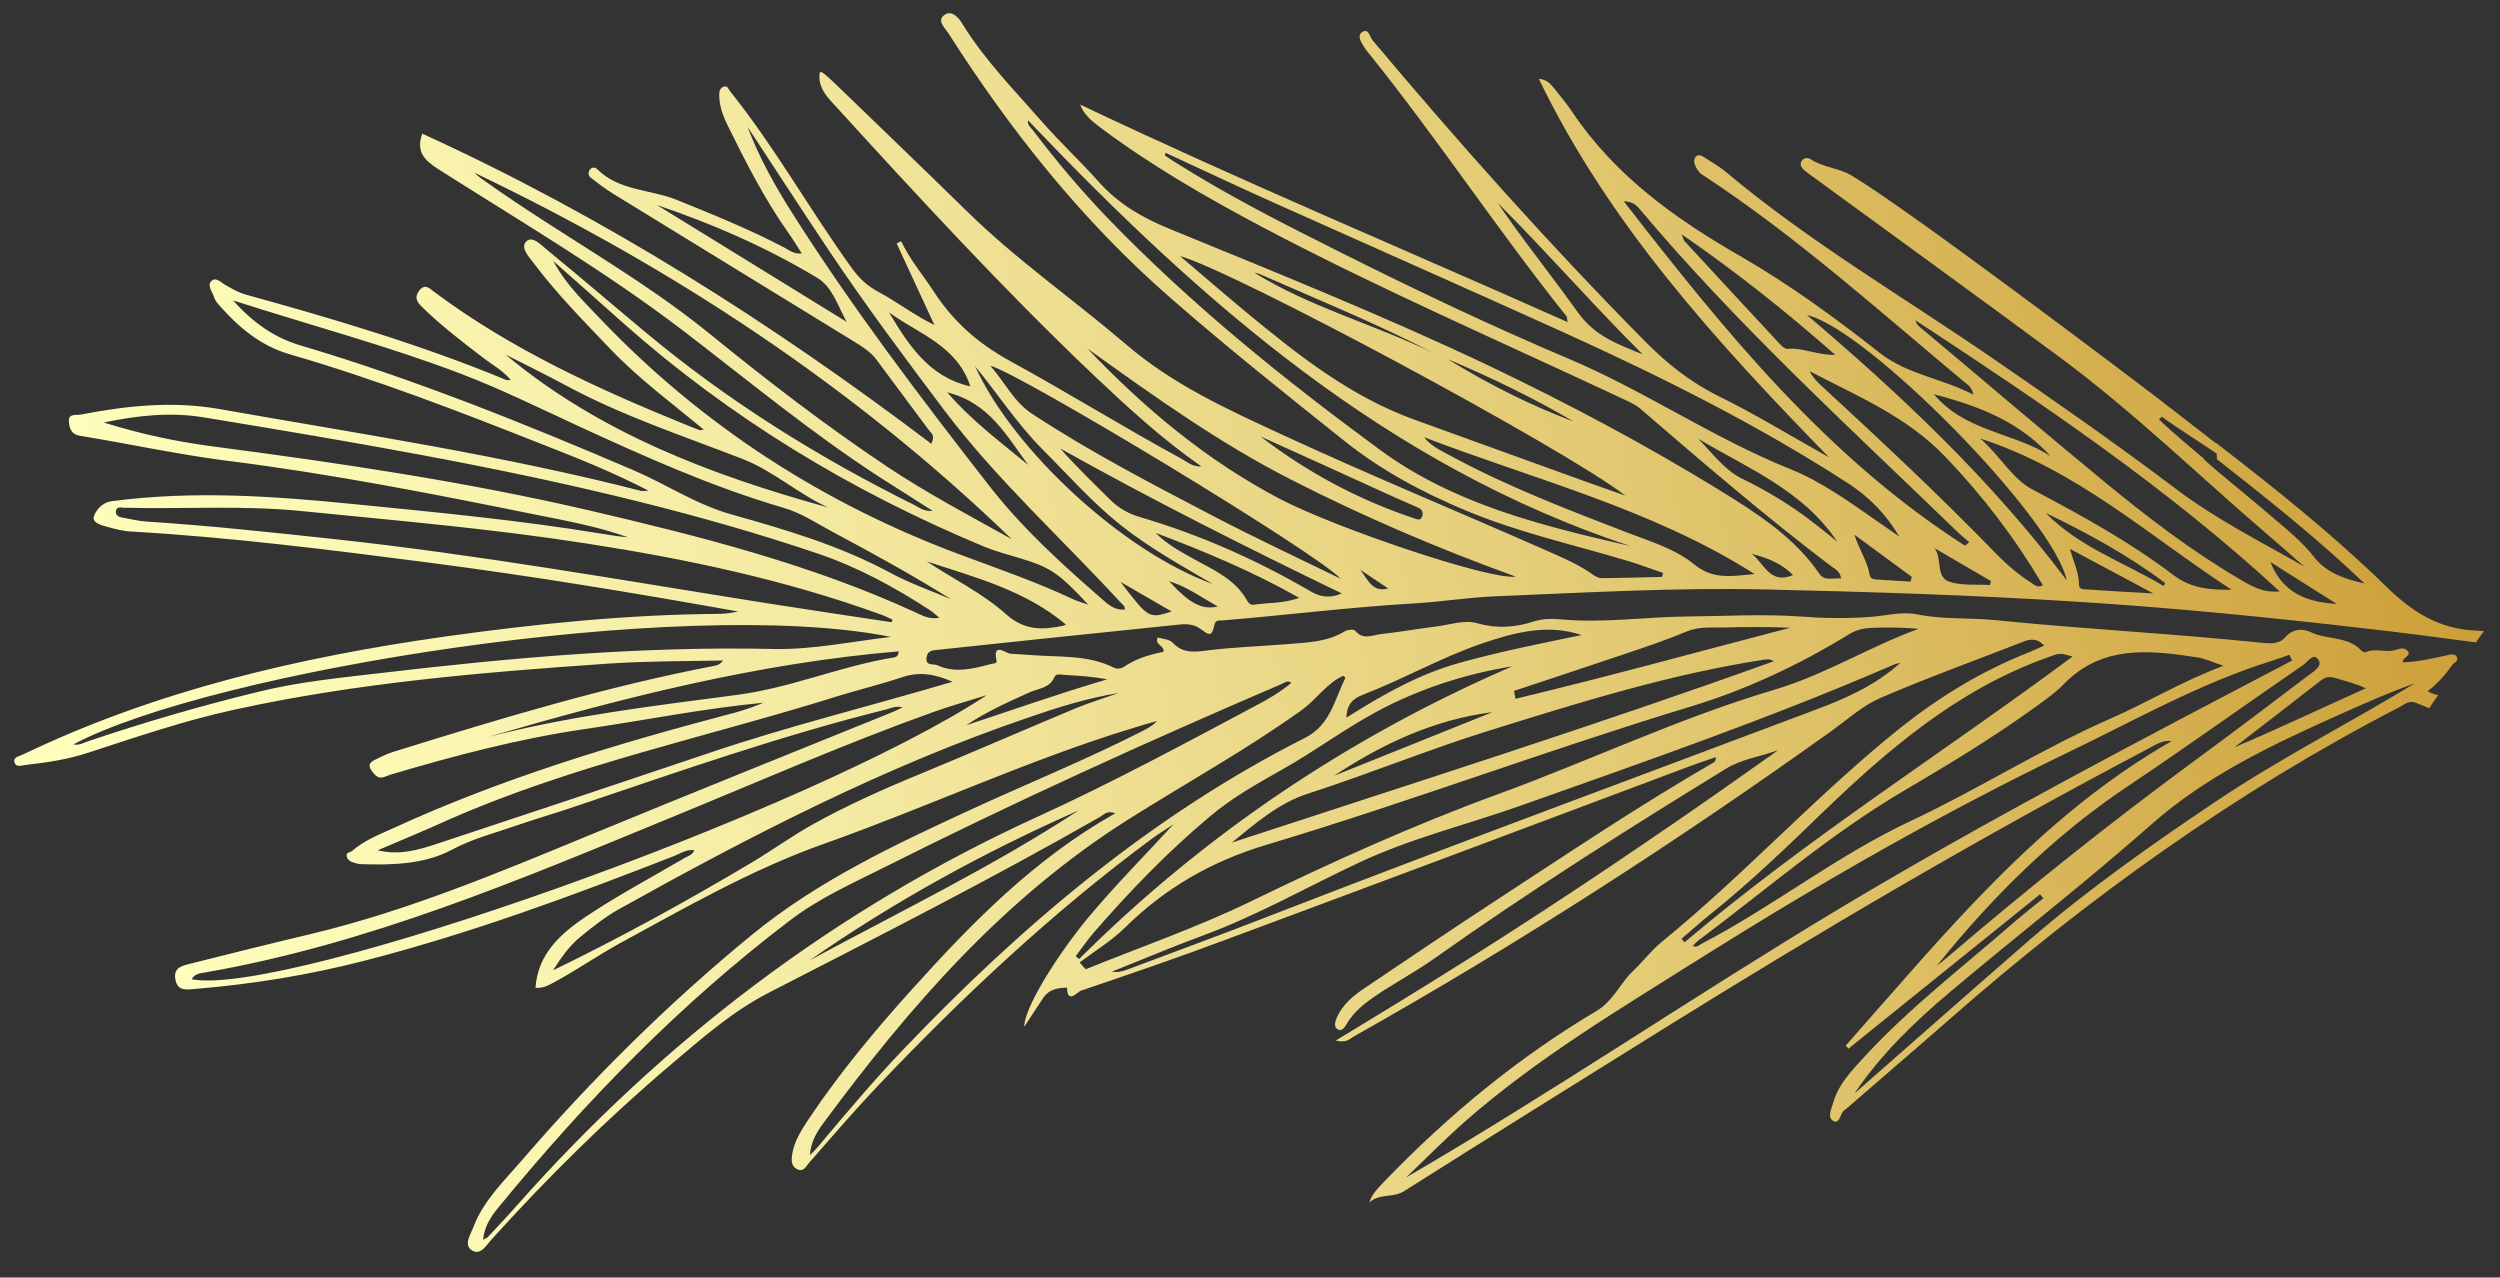 <?xml version="1.0" encoding="UTF-8"?> <!-- Generator: Adobe Illustrator 24.2.1, SVG Export Plug-In . SVG Version: 6.00 Build 0) --> <svg xmlns="http://www.w3.org/2000/svg" xmlns:xlink="http://www.w3.org/1999/xlink" id="Слой_1" x="0px" y="0px" viewBox="0 0 953.8 487.4" style="enable-background:new 0 0 953.8 487.4;" xml:space="preserve"><rect x="0" y="0" width="953.8" height="487.4" fill="#333333" stroke="none"/> <style type="text/css"> .st0{fill:url(#SVGID_1_);} </style> <linearGradient id="SVGID_1_" gradientUnits="userSpaceOnUse" x1="-3206.134" y1="-4100.585" x2="-2271.814" y2="-4100.585" gradientTransform="matrix(0.982 -0.19 0.19 0.982 3936.646 3735.598)"> <stop offset="0" style="stop-color:#FFFFBE"></stop> <stop offset="0.135" style="stop-color:#FCF9B6"></stop> <stop offset="0.351" style="stop-color:#F3E89F"></stop> <stop offset="0.619" style="stop-color:#E5CE79"></stop> <stop offset="0.927" style="stop-color:#D1A845"></stop> <stop offset="1" style="stop-color:#CC9F38"></stop> </linearGradient> <path class="st0" d="M930.2,265.2c-1.3-0.3-2.7-0.7-4-1.5c3.9-2.9,6.8-6.4,9.5-10.1c0.7-0.9,2.3-1.4,1.7-2.8 c-0.7-1.6-2.4-1.1-3.8-0.8c-5.5,1.2-11,2.5-16.9,2.7c-0.2-2,3.4-2.3,1.9-4.3c-1.1-1.5-3.1-1-4.5-0.5c-3.7,1.3-7.7-0.8-11.4,0.9 c-0.4,0.2-1.3-0.1-1.7-0.5c-5.2-5.7-13.1-4.1-19.4-7.1c-3.2-1.5-6.9-1.4-9.9,2.1c-2.3,2.6-6,2.2-9.2,1.9 c-33.7-3.5-67.6-5.2-101.3-8.6c-9.9-1-20-0.2-29.8-2.2c-6-1.2-12.1,0.6-18.2,1c-8.9,0.6-17.6,0.5-26.5-0.2c-14.3-1-28.8-0.1-43.2,0 c-16,0.2-31.9,2.6-48,1.1c-3.4-0.3-6.9-0.3-10.3,0.8c-7.1,2.3-14.1,2.8-21.5,0.7c-5.3-1.5-10.9,0.7-16.3,1.3 c-6.8,0.8-13.6,2.1-20.5,2.8c-3.3,0.4-6.9,2.4-9.9-1.3c-0.5-0.6-2.9-0.4-4,0.3c-7,4.2-14.5,4.2-22.5,4.9c-10,0.8-20.2,1.1-30.2,2.4 c-4.6,0.6-9.1,1.1-12.9-3c-1.2-1.3-3.7-1.4-5.7-2c-1.3,3,2.7,3,2.2,5.5c-5.3,1-10.5,2.6-15.1,5.7c-1.3,0.8-2.8,0.9-4.1,0.2 c-10-4.9-20.8-3.8-31.4-4.7c-2.6-0.2-5.2-0.3-7.9-0.5c-1.7-0.2-6.8-4.6-5.2,2.7c0.3,1.2-1.5,1-2.4,1.3c-6.7,1.8-13.5,3.5-20.2,0.4 c-1.5-0.7-4.6,0.5-4.1-3c0.4-2.7,2.4-2.7,4.5-2.9c13.9-1.4,27.8-3,41.6-4.4c16.7-1.8,33.5-3.4,50.2-5.2c3.3-0.4,6.1-0.1,9,2.2 c2.9,2.3,3.7,1.7,4.5-2c0.4-2.2,2-1.7,3.2-1.8c24.4-2,48.8-5.1,73.3-6.5c10.2-0.6,20.5-2.3,30.8-2.7c34.4-1.4,68.8-3.4,103.2-2.6 c39.2,0.9,78.3,2.1,117.4,4.6c37.3,2.3,74.4,6,111.5,10.3c14,1.6,27.9,3.4,41.9,5.3c1-1.5,2-2.9,3.1-4.3c-1-0.1-2-0.1-3-0.2 c-14.5-0.6-24.7-7.4-34.6-17.1c-20.2-19.7-42.3-37.3-64.6-54.5c0.1,2.1,0.2,4.2,0.3,6.2c19.3,15.1,38.5,30.4,56.3,47.4 c-7.2-1.6-14.3-3.9-19-9.8c-4.9-6.3-11.1-11.2-17.1-16.3c-6.8-6-25.2-20.6-25.4-21.7c-4.2-3.5-8.4-7.1-12.5-10.7 c-1.5-1.3-2.9-2.7-4.4-4.1c0.4-0.3,0.7-0.7,1.1-1c5.1,3.9,21.4,14,26.4,18c-0.3-2.2-0.2-1.6-0.5-3.8c-5-3.9-21.6-16.7-26.6-20.6 c-11.7-9-98.3-74.4-118-85.8c-4.8-2.8-10.6-2.9-15.2-6c-1.1-0.7-2.9-0.8-3.7,0.9c-0.6,1.3,0.2,2.4,1.1,3.2c0.9,0.8,1.9,1.5,2.9,2.2 c31.6,23.1,63.4,46.1,94.9,69.4c27.8,20.6,52.5,44.7,78.7,67.2c4.8,4.1,9.6,8.3,14.4,12.5c-16.6-9.5-33.6-18-48.8-29.5 c-23.2-17.5-47-34.1-70.9-50.5c-33.8-23.2-69.3-44-100.8-70.4c-2.2-1.8-4.6-3.4-7-4.8c-1.5-0.9-3.5-2.8-4.8-1.1 c-1.3,1.7,0.1,4.2,1.5,5.9c0.5,0.6,1.3,1,1.9,1.4c35.4,23.3,66.8,51.6,99.2,78.6c1.2,1,2.8,1.8,3.4,4.8c-12-6.3-25.1-7.6-35.8-16 c-16.9-13.3-34.3-26-53-36.8c-25.1-14.4-48.1-30.9-64.4-55.3c-2-3-4.4-5.8-6.7-8.7c-1.4-1.8-2.9-3.5-5.9-3.7 c26.7,55.3,67.4,100,110.7,144.4c-14.8-8.3-28-16.4-41.8-23.2c-11-5.4-20.2-12.7-28.6-21.3c-36.3-36.7-70.6-75.2-103.8-114.7 c-1-1.2-1.4-4.9-4.1-2.9c-1.8,1.3-0.1,3.8,0.9,5.5c0.6,1,1.4,2,2.2,2.9c26.1,32.5,49,67.3,75,99.8c0.3,0.4,0.2,1,0.5,2.3 c-62.4-27.8-124.8-53.9-186-83c1.5,4,4.5,6.3,7.5,8.6c19.7,14.8,41,27,62.7,38.5c44.2,23.3,90,43.2,135.2,64.4 c2.9,1.4,5.9,2.5,8.5,4.7c23.7,20.4,47.4,40.8,72.3,59.7c1.6,1.2,3.8,2.1,4.1,4.9c-3.1-0.3-6.3,1.1-8.2-1.7 c-9.8-14.3-24.1-23.3-38.5-32.2c-28.2-17.3-57.4-32.8-87.3-47.1c-40-19-81-35.5-122-52.3c-10.3-4.2-19.6-9.5-27.1-17.9 c-7-7.9-14.8-15.1-21.7-23c-10.5-12-21.8-23.4-30.3-37.2c-1.3-2.2-4-5.6-6.8-3.7c-3.4,2.2,0.1,5.1,1.4,7.2 c23.8,37.3,51.2,71.7,84.7,100.9c21.4,18.7,43.6,36.4,65.9,54.2c14.2,11.4,30,19.9,46.8,26.9c19.8,8.3,40.6,12.9,61,19 c4.8,1.4,9.5,3.2,14.2,4.8c-0.1,0.5-0.3,1-0.4,1.5c-7.7,0.2-15.3,0.4-23,0.5c-1.1,0-2.3-0.6-3.3-1.3c-5-3.6-10.6-6.1-16.1-8.5 c-34.1-15.1-68.7-29.3-102.6-45c-21-9.7-41.7-19.1-59.6-34.5c-20-17.1-41.8-32.2-60.7-50.8c-15.8-15.5-31.8-30.8-47.7-46.2 c-7.6-7.4-8.2-7.5-8.4-6.2c-0.6,4.6,2.1,8.1,4.9,11.1c32.3,35.4,64.7,70.7,99.5,103.8c12.9,12.2,26,24.3,41.3,35 c-3.6,0.1-5.5-1.8-7.5-2.9c-22.1-12-43.5-25.3-65.6-37.4c-12-6.6-21.4-14.8-28.8-26.1c-4.2-6.5-9.3-12.4-12.7-19.6 c-0.6,0.3-1.1,0.6-1.7,0.9l14.4,31.1c-7.8-3.8-14.2-8.8-21.3-12.6c-4.3-2.3-7.4-5.2-10.2-9.1c-16-22.1-29.3-46.1-46.4-67.4 c-0.7-0.9-1-2.4-2.6-1.8c-1.3,0.5-1.6,1.8-1.6,3c0,3.9,1.2,7.6,2.9,11.1c7.1,14.4,14.3,28.7,23.6,41.8c1.7,2.4,3.2,4.9,5,7.7 c-3.1,0.3-4.7-1.2-6.4-2.1c-13.5-7.1-27.6-12.8-41.7-18.5c-10-3.9-21.7-3.3-30-11.6c-0.8-0.8-2-0.7-2.7,0.2 c-0.9,1.1-0.6,2.5,0.4,3.2c2.7,2.1,5.5,4.2,8.4,6c30.6,18.8,61.3,37.6,91.9,56.4c3.1,1.9,6.2,3.8,8.5,6.8c6.6,9,13.4,17.9,20,26.9 c0.8,1.1,2.7,2.1,1,5.3c-60.9-46.1-124.9-86.7-194.2-118.3c-2.4,6.8,0.6,10,6.2,13.6c31.5,20,63.8,39,93.5,61.7 c24.8,19,48.9,39,75.2,56c6.4,4.1,12.8,8.1,19.8,12.6c-3.2,0.3-5-1.2-6.9-2.2c-36.7-18.2-71.2-39.7-102.7-66 c-12.5-10.4-24.8-21-37.4-31.3c-2.3-1.9-5.7-5.6-8-3.3c-2.4,2.4,1,5.9,2.9,8.4c8.8,11.7,19.1,22.1,29.2,32.7 c10.8,11.3,23.4,20.6,35.6,30.7c-0.8,0.1-1.3,0.3-1.6,0.2c-1.7-0.6-3.4-1.3-5.1-2c-33.7-13.7-66.7-28.8-96.1-50.7 c-1.6-1.2-3.5-3.4-5.7-0.6c-2,2.6-1.1,4.3,1.2,6.5c7.3,7.1,15.4,13.3,23.4,19.4c3.4,2.6,7.2,4.6,10.3,8.3c-0.9,0-1.4,0.1-1.7,0 c-32.3-13.4-65.8-23.3-99.4-32.6c-2.7-0.7-5.2-2.2-7.7-3.6c-1.7-0.9-3.6-3.2-5.3-1.7c-2,1.7,0.2,4.1,0.8,6.1 c0.3,1.1,1.1,2.2,1.9,3.1c7.5,8.6,16,15.7,27.1,18.9c33.2,9.6,65.4,22.1,97.5,34.8c13,5.1,26,10.3,39.3,17.2 c-1.7,0.1-2.3,0.2-2.8,0.1c-52.9-13.6-106.9-21.7-160.7-31.2c-18-3.2-35.6-1.3-53.2,2.1c-1.6,0.3-4.7-0.6-4.4,2.7 c0.2,2.6,0.9,4.9,4.4,5.4c18.4,3,36.7,7,55.2,9.4c40.1,5,79.7,12.8,119.2,20.8c11.6,2.3,23.3,4.5,34.5,8.5 c-3.4-0.3-6.8-0.8-10.2-1.4c-31.1-5.1-62.4-8.1-93.7-11.2c-30.9-3.1-61.9-5.3-92.9-1.2c-4,0.5-6.1,3.5-6.9,5.6 c-1.1,2.6,2.9,3.7,5.4,4.3c2.9,0.8,5.9,1.6,8.9,1.7c38.1,2.2,76,7,113.8,11.9c39.3,5.1,78.5,11.6,117.6,18.6 c-2.2,0.5-4.4,0.8-6.6,0.9c-35.4,0.2-70.5,3.8-105.5,8.7c-55.5,7.9-109.7,20.5-160.6,44.9c-1.4,0.7-3.8,1-3.4,2.8 c0.5,2.5,3,1.3,4.6,1.2c8.1-0.9,16-2.1,23.8-4.7c18.1-5.9,36.2-12.1,54.9-16.2c47.1-10.4,95.1-14.4,143.1-17.7 c14.6-1,29.4-0.9,44-1.2c-1,1.3-2.1,1.8-3.2,2c-41.7,8-82.3,20.3-122.8,32.9c-2.3,0.7-4.5,1.9-6.7,2.9c-3.4,1.6-2.3,3.3-0.4,5.5 c2.1,2.5,4.1,0.9,6,0.3c24.3-7.2,48.8-13.7,74-17.4c22.8-3.3,45.5-7.9,68.5-10.1c-4.3,1.8-8.7,3.3-13.2,4.4 c-43.6,11.5-86.7,24.5-127.9,43.4c-5.5,2.5-11.2,4.7-15.8,8.7c-0.8,0.7-2.5,0.5-2.1,2.2c0.3,1.3,1.4,1.9,2.6,2.3 c0.9,0.3,2,0.6,3,0.6c11.9,0.4,24.2,0,34.5-5.5c7.8-4.2,15.9-6.2,23.9-9c8-2.8,16.3-5.1,24.3-7.9c38.8-13.1,77.6-26.7,117.4-36.6 c1.9-0.5,3.8-1.5,6.4-0.8c-1.4,0.6-2.3,1.1-3.2,1.5c-38.8,15.7-77.6,31.3-116.2,47.2c-34.9,14.4-69.7,29-106.6,37.8 c-15.2,3.6-30.4,7.4-45.5,11.2c-2.9,0.8-6.8,1.2-6,6c0.8,4.6,4.1,4,7.5,3.7c21.9-1.8,43.5-5.3,64.8-10.8 c40.4-10.4,79.4-24.8,118.2-40c2.3-0.9,4.6-2.6,7.5-2.1c-0.7,1.8-2.4,2.2-3.8,3c-12.6,7.4-25.6,14.3-37.7,22.4 c-9.4,6.4-18.2,14-19.1,27.1c3.3,0.2,5.5-1.3,7.8-2.5c8.2-4.5,15.9-9.8,24-14.3c25.4-13.8,50.5-28.3,78.1-38.1 c39.8-14.1,78.1-32.1,118.6-44.4c2.8-0.9,5.7-1.7,8.6-2.5c-1.6,1.8-3.6,2.8-5.5,3.8c-21.4,10.9-43.6,19.9-65.3,29.9 c-29.3,13.5-58.5,27.2-83.8,47.9c-31.8,26.1-60.9,54.9-87.7,86c-6.8,7.9-14.7,15.4-18.5,25.5c-1.1,2.9-3.8,6.7-0.6,8.8 c3.4,2.2,5.6-2,7.7-4.3c21.3-23.5,43.8-45.8,68-66.3c11.9-10.1,23.5-20.4,37.7-27.7c42.4-21.8,85-43.4,126.4-67.1 c1.4-0.8,2.6-2.5,5.7-1.3c-30.8,17.3-54.6,41.7-77.5,67.1c-14,15.5-27.4,31.6-39.1,49c-2.9,4.4-5.9,8.8-6.7,14.2 c-0.3,2.1-0.3,4.3,1.8,5.4c2.6,1.4,3.5-1,4.8-2.5c8.6-9.8,17-19.6,26-29.1c32.5-34.2,66.8-66.4,104.8-94.5c2.6-1.9,5.4-3.6,8.1-5.4 c-11,12-22.3,23.3-32.6,35.7c-12.8,15.5-24.5,35-24.3,41.5c2.7-4.1,5-7.6,7.3-11.1c2.2-3.2,5.5-3.7,9-3.8c0.1,6.5,4.1,1.6,5.2,1.2 c18.6-6.3,37.3-12.7,55.7-19.6c59-21.9,117.9-44,176.8-66.1c3.2-1.2,6.5-2.3,9.8-3.4c0.1,1.5-0.5,1.8-1,2.1 c-28.3,16.4-55.4,34.6-82.8,52.5c-16.7,10.9-33.1,22-49.6,33.1c-4.6,3.1-8.9,6.4-11.2,11.7c-0.4,0.9-0.8,2.1-0.6,3.1 c0.1,0.5,0.4,1,1,1.3c1.6,1,2.6-0.8,3.3-1.9c1.4-2.4,3.2-4.5,5.2-6.3c2.9-2.7,6.3-4.8,9.6-7c0.1,0,0.1-0.1,0.2-0.1 c6.3-4,12.8-7.6,18.8-11.9c36-25.5,73.2-49,110.8-72.1c6.3-3.9,13.4-4.7,20.1-7.2c-0.6,0.4-1.2,0.9-1.8,1.3 c-0.9,0.7-1.8,1.3-2.7,1.9c-15.5,11-31.1,21.9-46.9,32.6c-16.7,11.4-33.6,22.6-50.7,33.6c-19.7,12.7-39.8,25.1-60.1,37.4 c-2.2,1.3-4.4,2.7-6.6,4c4.1,1,5.3-0.6,6.8-1.5C579.5,360,640.2,320.8,699,278.7c6.1-4.4,11.8-9.6,18.6-12.5 c17.9-7.7,36.2-14.3,54.4-21.4c2.7-1.1,5.3-1.3,7.9,1.5c-2.3,1-4.1,1.9-5.9,2.6c-17.7,7-33.7,16.7-48.6,28.5 c-32.1,25.6-59.7,56.2-91.6,82.1c-3.9,3.2-7,7.4-10.7,10.9c-5,4.7-7.5,11.4-14,15.3c-29.8,17.7-56.4,39.6-80.5,64.6 c-2.4,2.5-5,4.9-6.2,8.5c3.8-3.6,9-1.7,13.2-4.3c32.6-20.6,65.3-41,98.1-61.4c60.7-37.8,122.3-74,185.6-107.3 c2.8-1.5,5.5-3.5,9.3-3.1c-50.8,29-86.7,73.6-124.4,116.2c0.3,0.4,0.7,0.8,1,1.2c24.4-19.6,48.7-39.3,73.1-58.9 c0.4,0.5,0.9,1,1.3,1.5c-4.2,3.4-8.4,6.7-12.4,10.2c-19,16.5-39,31.9-56.1,50.5c-4.6,5.1-9.6,10.1-11.6,17c-0.7,2.5-2.5,5.9-0.1,7.2 c2.5,1.5,2.6-2.8,4.2-4c0.5-0.4,1-0.7,1.4-1.1c13-11.3,26.1-22.5,39.1-33.9c52.6-46.1,109-86.6,171.3-118.8c1.9-1,3.6-2.7,6.2-1.7 c1.7,0.7,3.4,1.4,5.2,2.1C927.9,268.5,929,266.9,930.2,265.2z M728.9,221.9c-4.3-0.3-8.6-0.5-12.9-0.8c-1.2-0.1-2.4-0.2-2.7-1.8 c-0.9-5.4-4.1-9.8-5.8-15.3c7.3,5.4,14.6,10.7,21.9,16.1C729.3,220.6,729.1,221.2,728.9,221.9z M759.2,223.2 c-5.1-0.3-10.5,0.3-15.3-1.2c-5.7-1.8-2.7-9.1-5.9-12.9l21.6,12.6C759.4,222.3,759.3,222.7,759.2,223.2z M774.9,222.3 c-4.8-3.1-9.2-6.8-13.1-10.8c-21.6-22.3-44.3-43.5-67.2-64.6c-1.6-1.5-3.1-3.1-4.2-5.3c18.1,9.5,37,17.2,51.8,32.7 c14.4,15,26.7,31.2,37.2,49C777.4,224.4,776.2,223.2,774.9,222.3z M796.5,224.9c-1.3-0.1-3.3,0.2-3.3-1.8c0-4.5-2-8.5-3.5-13.7 c10.7,5.7,20.4,10.9,31.8,17C811.8,225.9,804.2,225.4,796.5,224.9z M825.5,223.6c-15.2-9.1-32.3-14.9-45-27.9 c15.9,7.7,31.4,16.1,45.5,26.7C826.1,222.4,825.8,222.9,825.5,223.6z M829.2,219.4c-16.7-12.7-35-22.7-53.5-32.5 c-8.2-4.3-12.3-12.7-20.2-19.6c37.2,12.1,64.4,37.2,95.9,57.7C842.6,225.1,835.9,224.4,829.2,219.4z M891.5,230.4 c-11.3-0.6-20.7-4.2-25.3-16C874.9,219.9,883.2,225.2,891.5,230.4z M732.5,124.8c-0.8-0.6-1.4-1.4-1.7-2.6 c48.3,31.7,96.2,64,138.9,103.4c-5.9,0.7-10.5-1.8-15-4.5c-18.6-10.9-35.7-24-52.2-37.6C778.9,164.1,755.8,144.3,732.5,124.8z M782.3,174c-13.9-9-32.4-9.2-44.5-23.6C759,155.9,771.8,162.6,782.3,174z M788.5,221.4c-28.6-38-62.8-70.4-99.1-101.2 C712.3,125.4,783.5,197.6,788.5,221.4z M700.2,135.4c-7.2,0.1-12.5-2.9-18.3-2.3c-0.9,0.1-2.1-1.1-2.9-1.9 c-12.2-13.1-24.3-26.2-36.4-39.3c-0.3-0.4-0.4-1-1-2.5C662.2,103.6,681,118.5,700.2,135.4z M619.5,76.8c3.7,0.1,5,1.7,6.1,3 c37.3,44.4,80.1,83.3,121.6,123.5c1.3,1.2,2.7,2.4,4.1,3.5c-0.5,0.5-1,0.9-1.6,1.4C696.9,174.4,658.2,126.6,619.5,76.8z M574.7,82.2 c-1.1-1.6-2.2-3.2-3.3-4.8c18.9,18.9,36.4,39,55.3,57.8c-9.2-3.8-18.1-6.8-24.6-15.9C593.2,106.9,583.6,94.8,574.7,82.2z M598.1,136.7c-29.3-12.4-58.1-26.1-86.6-40.4c-21.8-10.9-43.5-21.9-64.1-35c-1-0.6-2-1.4-3-2c0.1-0.3,0.2-0.7,0.3-1 c13.9,6.4,27.8,13,41.9,19.3c36.8,16.5,73.8,32.8,110.6,49.5c37.2,16.9,73.6,35.1,107.9,57.3c8,5.2,14.5,11.8,19.5,20.3 c-2.7-1.9-5.5-3.8-8.2-5.7c-10.7-7.4-21.3-15.2-33.3-20C653.5,167.1,627.3,149,598.1,136.7z M691.2,198.9 c-8.2-6.3-17-11.6-26.4-16.2c-6.9-3.3-11.5-9.9-16.9-15.3c19,11.3,40,19.7,53,39.2C697.7,204,694.5,201.4,691.2,198.9z M684.1,219.4 c-9,3.8-11.1-4.7-15.8-8.1C674.2,212.8,679.6,214.9,684.1,219.4z M600.3,160.8c-16.8-6.3-32.7-14.4-48-23.8 C568.8,144,584.9,151.7,600.3,160.8z M480.7,104.6c22.2,9.8,44.8,18.9,66.4,30.2c-22.6-11-47.1-17.5-68.6-30.8 C479.2,104.2,480,104.3,480.7,104.6z M620.1,189.1c-4.9-1.7-9.8-3.5-14.7-5.2c-21.9-7.9-43.9-15.9-65.8-23.8 c-24.3-8.8-44.2-24.5-63.8-40.7c-8.2-6.8-16.3-13.8-25.6-21.7C470.4,103.2,597.1,171.2,620.1,189.1z M526.6,171.7 c-36.8-27-72.4-55.7-104.2-88.7c-10.1-10.5-19.5-21.7-28.4-33.4c-0.8-1-2.1-1.9-1.8-3.7c66,69.2,136.7,131.6,229.7,162.4 C588.3,200.6,554.8,192.4,526.6,171.7z M620.3,203c-22.5-8.7-45-17.3-66.3-28.8c-3.8-2.1-7.9-3.8-10.7-7.4 c42.5,16.3,87.1,27.4,126.1,52.2c-8,0.7-15.5,2.4-22.8-3.5C639.1,209.3,629.4,206.5,620.3,203z M392.9,264.1 c3.3-1.5,7.6-1.5,9.4-5.8c0.6-1.4,2.6-0.9,3.9-0.8c5.4,0.3,10.7,0.6,16.2,1.7c-18.1,5.3-35.9,11.6-53.8,17.5 C376.4,271.5,384.7,267.8,392.9,264.1z M405.3,238.8c-7.8,1.6-14.6,1.7-21.5-4.5c-9-8-20.1-13.4-30.2-20.1 c18.5,6.1,37.5,11,53.1,24.1C406.1,238.6,405.7,238.7,405.3,238.8z M427.5,222c6.4,3.7,12.7,7.4,19.5,11.3 C438.3,236.1,438.2,236,427.5,222z M446,221.7c7,2.2,12.2,6.1,18.6,9.7C458.5,232.8,453.7,230.1,446,221.7z M478.4,230.7 c-1.1,0.2-1.9-0.4-2.5-1.4c-4.5-8.2-12.6-11.7-20.2-15.9c-5.2-2.9-10.5-5.7-14.8-10.1c18.4,7,36.6,14.5,54.8,24.8 C489.4,230.3,483.8,229.9,478.4,230.7z M500,225.6c-20.6-12-42.2-21.6-65-28.3c-4.4-1.3-8.2-3.4-11.4-6.6 c-6.5-6.4-13-12.7-19.1-19.6c35.2,19.7,71.2,37.8,107.4,55.3C507.4,228.4,503.8,227.8,500,225.6z M519,217.4 c3.5,2.4,7.1,4.7,10.6,7.1C523.6,226.2,521.8,221,519,217.4z M532.2,189.8c3,1.3,5.9,2.6,8.9,3.9c1.6,0.7,2,2.1,1.4,3.5 c-0.6,1.6-2,0.9-3.1,0.5c-21.3-7.1-40.8-17.6-58.5-31.2C498,174.2,515.1,182,532.2,189.8z M414.9,133c25.1,18,50.2,36,77.7,50 c27.4,14,55.6,26.1,85.7,37c-10.3,1.3-68.7-18.6-89.7-29.5C460.5,175.8,436.6,155.8,414.9,133z M511.5,220.8 c-16.2-7.9-32.5-15.5-48.4-23.8c-23.5-12.3-47.1-24.5-69.3-39.1c-6.9-4.5-10.1-11.6-16-18.4C389.7,142.8,502.2,210.8,511.5,220.8z M397.9,171.6c9.7,9.7,18.7,20,29.5,28.6c11,8.8,23.2,15.5,35.3,22.6c-33.9-12.2-76-50.8-90.7-83.1 C380.7,150.3,388.2,161.9,397.9,171.6z M392.3,177.4c-10.4-8.6-21.3-16.6-30.9-27.7C377.5,153.7,384.1,166.4,392.3,177.4z M370.2,147.4c-15.6-3.5-23.5-15.6-31-28.2C350.5,127.4,365.2,131.9,370.2,147.4z M250.6,78.2c21.3,7.2,41.9,16.2,61.2,27.8 c5.8,3.5,7.8,10.6,11.2,16.8C298.8,107.9,274.7,93,250.6,78.2z M302,80.9c-6.5-10.3-12.4-20.9-16.8-32.5 c10.5,15.9,20.8,31.9,31.4,47.7c13.9,20.7,28.8,40.7,43.8,60.6c20,26.4,44.5,48.6,66.8,72.8c0.5,0.6,1.2,1.1,1.7,1.8 c0.2,0.3,0.2,0.7,0.3,1.2c-3.7,0.5-6.2-1.7-8.6-3.8c-15.3-13.3-30.4-27-42.9-43C351.2,151.7,325.1,117.4,302,80.9z M338.4,178 c-23.5-15.7-45.8-32.9-67.7-50.7c-26.7-21.7-57.1-37.9-85.1-57.8c-1.6-1.1-3.2-2.2-4.6-3.6c75.5,36.1,144.6,81.5,205,139.8 C370,196.8,353.7,188.2,338.4,178z M228.6,121.2c-6.4-6.7-13-13.1-17.5-21.6c8.9,7.9,17.8,15.7,26.6,23.6 c40.9,36.3,87,64.2,137.4,85.2c4.5,1.9,9.2,3.1,13.8,4.5c12.1,3.6,15.2,5.9,26.3,17.8c-2.6-0.9-4.1-1.3-5.6-2 c-14-6.6-28.5-11.6-43-17C313.9,192.1,267.6,162.2,228.6,121.2z M192.9,135.3c7.7,3.9,15.5,7.7,23.1,11.8 c21.5,11.6,44.6,19.2,67.3,28c11.8,4.6,21.2,13.3,32.6,18.5C271.5,181.3,228.9,165.3,192.9,135.3z M241.7,179.4 c-41.6-17.8-83.5-34.7-127-47.6c-9.8-2.9-17.9-8.4-25.8-17.2c30.1,9.7,59.2,17.4,87.2,28.1c14.9,5.7,29.3,12.8,43.8,19.5 c25.8,11.9,51.6,23.5,78.9,31.5c7,2,12.8,6,19,9.3c15.2,8.1,30.3,16.4,45,25.6c-7.8-3.3-15.8-6.1-23.2-10.1 c-19.1-10.3-39.7-16.4-60.4-22.2C265.8,192.6,254.3,184.8,241.7,179.4z M225.1,194.8c-47.3-11-95.2-18.1-143.3-24.4 c-13.8-1.8-27.5-4.6-42.2-9.2c13.7-2.9,26.1-4,38.6-1.9c55.6,9.2,111.2,18.5,166,32.2c22.8,5.7,45.4,12.1,67.8,19.7 c15.3,5.2,29.3,12.8,42.8,21.6c1.1,0.7,2.1,1.7,3.6,2.9c-3.9,0.7-6.6-0.9-9.2-2.1C309.4,215.3,267.4,204.7,225.1,194.8z M126.9,205.6c-23.6-2.5-47.2-5.1-70.9-6.6c-3.2-0.2-6.4-1-9.6-1.6c-1.2-0.2-2.4-0.9-2.2-2.4c0.3-1.7,1.7-1.4,2.9-1.3 c22.7,0.6,45.5-1,68.1,1.3c36.1,3.6,72.3,6.7,108.2,12.3c38.3,5.9,76.2,13.9,112.8,27.2c1.5,0.5,2.9,1.3,4.3,1.9 c-0.1,0.3-0.2,0.7-0.3,1c-16-2.4-31.9-4.8-47.9-7.3C237.4,221.4,182.4,211.6,126.9,205.6z M146.8,256.6c-16.1,1.9-32.3,3.4-48.1,7.3 c-21.8,5.3-43.4,11.6-64.8,18.8c-1.9,0.6-3.6,1.8-5.9,1.3c52.7-28,232.8-56.9,311.9-41c-14.8,1.7-29.6,4.9-44.6,4.6 C245.6,246.5,196.2,250.8,146.8,256.6z M281.3,265.1c-31.9,4.2-63.9,8-95.2,16.1c51.4-15,103.1-28.2,156.8-32.7 c-0.2,1.6-0.8,2.1-1.6,2.3C321,254,301.9,262.4,281.3,265.1z M270.2,287.4c-34.4,11.6-68.9,23.1-103.4,34.5 c-7.2,2.4-14.6,4.5-22.7,2.5c9.2-3.9,18.5-7.8,27.6-11.9c47.6-20.9,98.5-31.4,147.9-46.9c8.1-2.5,16.4-4.5,24.5-7.2 c6.4-2.2,12.3-1.4,19.3,1.7C331.7,269.5,300.5,277.1,270.2,287.4z M73.1,373.6c1.2-2.2,3.5-2.3,5.2-2.6 c62.1-10.8,119.7-35.2,177.5-59c33.2-13.6,66.1-28.1,99.9-40.2c6.8-2.5,13.9-4.4,20.8-6.6C308.9,309.8,109.1,380.6,73.1,373.6z M410.2,270.3c-19.6,8.2-39.1,16.7-58.7,24.8c-14.4,5.9-28.7,12.3-42.1,19.8c-7.6,4.3-15.1,9.7-22.8,14.3 c-24.6,14.6-49.6,28.4-75.6,41c3-4.7,6.2-9.4,10.6-12.9c4.5-3.7,9.2-7.4,14.3-10.3c50.4-28.1,101.5-54.5,156.3-73.2 c11.3-3.9,22.7-7.5,34.6-9.4C421.3,266.3,415.6,268.1,410.2,270.3z M643.6,240.9c4.6-1.9,9.1-1.4,13.8-1.5c8.5-0.2,17-0.3,25.6,0.1 c-34.9,9.1-69.7,18.7-104.8,27.1c-0.2-1-0.4-2-0.6-3c14.2-4.7,28.4-9.4,42.6-14.2C628,246.8,635.9,244.1,643.6,240.9z M568.3,278.7 c34.6-10.8,69.2-21.6,105.2-27.1c1-0.1,1.9-0.2,3.2,0.7c-68.4,24.6-137.6,46.5-206.8,69.2c9.1-7.3,17.9-15.2,29.4-18.8 C522.5,295.2,545.1,285.9,568.3,278.7z M508.9,296c18.5-12.2,38.3-21.5,60.5-24.3C549.2,279.8,529.1,287.9,508.9,296z M519.9,265.1 c15.5-6,30.2-14.4,45.8-19.7c11.6-3.9,24.7-7.6,37.7-3.1c-15.6,3.2-31.2,6.3-46.6,10.6c-15.4,4.3-29.1,12-43.1,20.9 C513.8,268.7,516.2,266.5,519.9,265.1z M308.9,366.4c32.3-22.5,66.6-41.3,102.6-57.2C378.6,330.7,343.3,347.8,308.9,366.4z M395.4,311.8c-76.6,35.1-142.3,85-198.1,148c-3.6,4.1-7.4,8.1-11.1,12.1c-0.4,0.4-1,0.6-1.9,1.1c0.5-5.2,3.1-9,6-12.5 c33.2-40.5,69.5-77.8,111.3-109.5c10.8-8.2,23-13.7,35-19.7c50.1-25.2,101-48.3,152.5-70.4c1-0.4,2.1-1.5,3.6-0.4 c-4.4,3.7-9.3,6.5-14.3,9.1C451,284.2,423.7,298.9,395.4,311.8z M344.8,400.2c-11.5,12-22.2,24.8-32.9,37.5c-0.9,1.1-1.9,2-2.9,3 c0.3-5,2.6-8.8,5.2-12.3C347,384.1,382.6,343,429.9,313c22.3-14.1,45.4-26.8,66.9-42.2c5.5-4,9.3-10.1,15.7-13 c0.3,0.3,0.8,0.7,0.8,0.8c-4.1,8.2-5.7,17.9-15.2,22.8C439.3,311.1,390,352.9,344.8,400.2z M410.4,364.8c2.3-3,4.4-6.1,6.9-9 c13.7-15.8,28.2-30.8,44.3-44.3c8.4-7.1,17.8-12.4,27.4-17.8c12.2-6.8,23.4-15.2,35.7-21.9c16.6-9,34.1-14.6,52.3-17.6 C515.1,281,459.8,318,411.7,365.9L410.4,364.8z M692.1,271c-69.3,26.1-138.8,51.7-207.9,78.5c-18,7-36,13.6-54.1,20.4 c-1.8,0.7-3.7,1.2-5.9,0.8c11.6-4.6,23.1-9.5,34.8-13.8c20.6-7.6,39.7-18.5,59.5-27.8c19.8-9.3,40.9-14.4,61.3-21.6 c48-17,96.1-33.7,142.9-54c0.7-0.3,1.5-0.4,2.3-0.6C715.4,261.6,703.9,266.6,692.1,271z M676.8,263.2c-36.1,10.7-70,26.9-105.3,39.8 c-32.3,11.8-63.4,25.9-94.3,40.9c-20.4,9.9-42,17.4-63,25.9c-0.8-0.9-1.5-1.7-2.3-2.6c5.8-4.4,12.1-8.2,17.2-13.2 c15.3-15.1,32.9-25.3,53.8-31.6c54.4-16.3,107.6-36.3,162-52.8c21.5-6.5,41.6-16,60.7-27.7c2.9-1.8,6.1-2.3,9.3-2.4 c5.7-0.2,11.3-0.1,17.1,0.4C713.3,246.7,696.1,257.5,676.8,263.2z M892.4,259.1c3.3,1,6.6,1.8,10.2,3.5 c-16.8,7.5-33.3,15.4-50.1,22.5c11-8.5,22.1-17,33.1-25.6C887.9,257.7,890,258.3,892.4,259.1z M838.3,250.8c2.8,0.4,5.4,1.7,10,3.2 c-16,6-29.2,14.1-43.2,20.2c-26.2,11.5-50.5,27-76.3,39.1c-28.1,13.2-52.2,32.5-79.5,46.7c-1,0.5-1.8,1.7-3.5,0.9 c0.8-0.8,1.4-1.5,2.2-2.1c26-19.5,50.7-40.9,78.7-57.3c16.3-9.6,32.4-19.3,47.8-30.3c4.4-3.2,9.1-6.3,12.9-10.2 C802,246,820,248,838.3,250.8z M652.4,348.9c14.9-11.9,28.7-25.1,42.4-38.4c25.4-24.5,52-47.3,85.9-59.5c5.1-1.9,5.1-2,10-0.5 c-49.5,36.8-101.3,69.4-148,109c-0.4-0.4-0.8-0.9-1.2-1.3C645.1,355.1,648.7,351.9,652.4,348.9z M702.7,346.1 c-55.9,33.5-109.7,70.2-166.2,103.1c7.2-6.9,14.2-14,21.6-20.6c28.3-25,60.7-44.1,92.4-64.1c44.9-28.2,90.9-54.5,138.6-77.5 c25.4-12.2,50-26.2,77.1-34.7c2.5-0.8,4.9-1.6,7.3-2.5c0.3,0.8,0.6,1.5,1,2.2C816.7,282.3,758.8,312.5,702.7,346.1z M743.1,365.1 c-1.4,1.2-2.8,2.3-4.2,3.4c21-26.1,44.6-49.6,72.7-68.4c22.6-15.1,44.7-31,67.1-46.4c1.7-1.1,3.9-4.9,5.8-2c1.7,2.4-1.7,4.4-3.7,5.9 c-14.7,11.1-29.4,22.3-44.3,33.2C804.4,314.4,773.3,339.3,743.1,365.1z M845.5,305.7c-24.6,16.5-48.9,33.6-71.3,53 c-22.3,19.4-44.5,39-66.7,58.5c10.2-15.1,23.1-27.5,36.8-39c25.3-21.3,51.5-41.6,76.3-63.5c21.6-19.1,47-30.9,72.7-42.4 c9.2-4.1,18.4-8.2,28-11.6C896.2,276,869.9,289.3,845.5,305.7z"></path> </svg> 